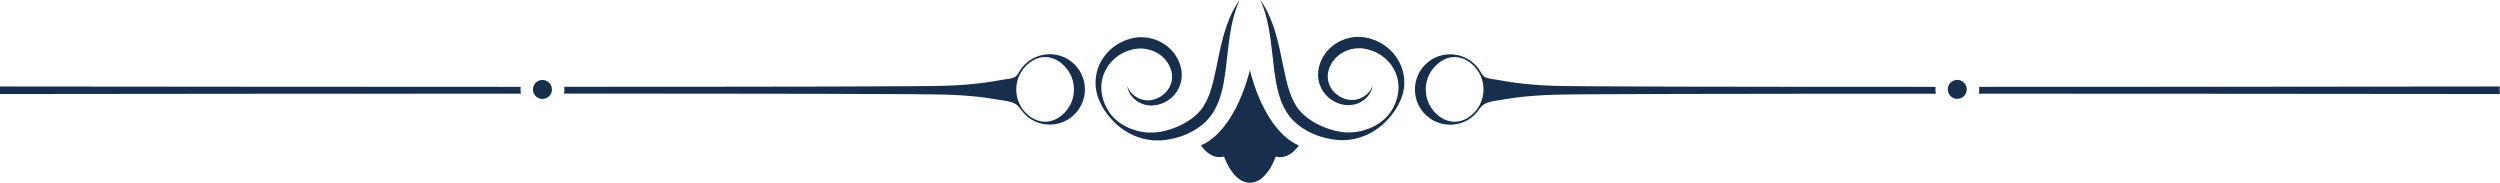 <?xml version="1.0" encoding="UTF-8" standalone="no"?><svg xmlns="http://www.w3.org/2000/svg" xmlns:xlink="http://www.w3.org/1999/xlink" fill="#172e4d" height="35.5" preserveAspectRatio="xMidYMid meet" version="1" viewBox="0.0 -0.0 484.5 35.5" width="484.5" zoomAndPan="magnify"><g><g><g id="change1_1"><path d="M202.54,10.57c-.43,.06-.86,.15-1.28,.29-.97,.32-1.89,.87-2.66,1.64-.4,.4-.76,.87-1.05,1.36-.28,.47-.52,.95-1.06,1.16-.58,.22-1.21,.31-1.82,.38-.63,.08-1.26,.21-1.88,.32-2.31,.4-4.64,.63-6.98,.78-.82,.05-1.65,.09-2.47,.12-4.17,.15-34.73,.2-73.99,.2,.02,.17,.03,.33,.03,.51,0,.28-.03,.55-.08,.81,39.3,0,69.9,.05,74.07,.2,2.39,.08,4.78,.23,7.15,.53,1.08,.14,2.16,.31,3.24,.5,1,.18,2.14,.24,3.03,.78,.81,.49,1.22,1.4,1.87,2.05,.72,.73,1.64,1.27,2.61,1.6,.42,.14,.85,.24,1.28,.29,2.03,.26,4.16-.38,5.71-1.94,2.66-2.66,2.66-6.99,0-9.65-1.56-1.56-3.68-2.2-5.71-1.94Zm3.7,11.35c-2.21,2.21-5.14,2.25-7.4,0-.44-.44-.81-.93-1.09-1.45-1.11-2.01-1.07-4.48,.11-6.46,.27-.45,.6-.87,.98-1.26,2.24-2.24,5.12-2.28,7.4,0,2.53,2.53,2.53,6.64,0,9.17Z"/><path d="M100.91,16.83c-31.9,0-68.44-.04-100.91-.07v1.46c32.49-.04,69.05-.07,100.96-.07-.05-.26-.08-.53-.08-.81,0-.17,.01-.34,.03-.51Z"/><circle cx="105.13" cy="17.34" r="1.84" transform="rotate(-1.91 105.022 17.352)"/><path d="M375.11,16.83c-39.26,0-69.83-.05-73.99-.2-.82-.03-1.65-.07-2.47-.12-2.34-.15-4.67-.38-6.98-.78-.63-.11-1.25-.24-1.88-.32-.62-.08-1.24-.16-1.82-.38-.54-.21-.78-.69-1.06-1.16-.29-.5-.65-.96-1.05-1.36-.77-.77-1.69-1.32-2.66-1.64-.42-.14-.85-.24-1.28-.29-2.03-.26-4.16,.38-5.71,1.94-2.66,2.66-2.66,6.99,0,9.65,1.56,1.56,3.68,2.2,5.71,1.94,.43-.06,.86-.15,1.28-.29,.97-.32,1.89-.87,2.61-1.6,.65-.66,1.06-1.57,1.87-2.05,.89-.53,2.03-.6,3.03-.78,1.08-.19,2.16-.36,3.24-.5,2.37-.3,4.76-.45,7.15-.53,4.17-.15,34.77-.2,74.07-.2-.05-.26-.08-.53-.08-.81,0-.17,.01-.34,.03-.51Zm-88.41,3.64c-.29,.52-.65,1.01-1.09,1.45-2.25,2.25-5.19,2.21-7.4,0-2.53-2.53-2.53-6.64,0-9.17,2.28-2.28,5.15-2.24,7.4,0,.39,.39,.71,.81,.98,1.26,1.18,1.98,1.22,4.45,.11,6.46Z"/><path d="M383.54,16.83c.02,.17,.03,.33,.03,.51,0,.28-.03,.55-.08,.81,31.91,0,68.47,.04,100.96,.07v-1.46c-32.47,.04-69.01,.07-100.91,.07Z"/><circle cx="379.32" cy="17.34" r="1.84" transform="rotate(-9.22 379.19 17.344)"/><path d="M242.23,13.59v0c-1.89,7.35-5.35,12.81-9.49,14.59,1.08,1.52,2.35,2.28,3.61,2.27,.29,0,.58-.04,.87-.12,.18,.5,.39,.97,.61,1.42,.41,.82,.91,1.61,1.55,2.28,.5,.51,1.08,.96,1.76,1.2,.67,.25,1.44,.25,2.12,.02,.32-.11,.62-.27,.9-.45,.67-.45,1.22-1.06,1.68-1.71,.29-.42,.55-.87,.78-1.33,.22-.45,.43-.92,.61-1.42,.29,.08,.58,.12,.87,.12,1.27,0,2.53-.76,3.61-2.27-4.14-1.78-7.6-7.24-9.48-14.59Z"/><path d="M270.96,11.62c-.54-.92-1.28-1.78-2.18-2.49-.9-.71-1.97-1.28-3.14-1.62-.15-.04-.29-.08-.44-.12-.07-.02-.15-.04-.23-.05l-.23-.05c-.16-.03-.31-.05-.47-.07l-.24-.03h-.12l-.12-.02h-.24c-.08-.02-.16-.02-.24-.02-.08,0-.16,0-.24,0h-.24s-.08,.01-.12,.02h-.12l-.24,.03c-.08,0-.16,.02-.24,.03-.08,.01-.16,.02-.24,.04-1.83,.32-3.48,1.27-4.63,2.6-.58,.66-1.02,1.41-1.33,2.2l-.11,.3c-.04,.1-.06,.2-.09,.3-.01,.05-.03,.1-.04,.15l-.04,.15c-.02,.1-.05,.2-.07,.3-.08,.41-.12,.83-.12,1.25,0,.83,.2,1.62,.51,2.33,.31,.7,.76,1.31,1.26,1.81,.25,.25,.52,.47,.8,.66,.28,.19,.57,.35,.86,.49,.29,.14,.59,.25,.88,.33,.29,.09,.58,.15,.87,.19,.58,.09,1.15,.06,1.66-.04,.51-.1,.97-.27,1.37-.48,.4-.21,.74-.46,1.02-.72,.28-.26,.5-.53,.67-.78,.17-.25,.3-.5,.39-.71l.06-.16c.02-.05,.03-.1,.05-.15,.03-.09,.05-.18,.08-.25,.04-.15,.06-.27,.08-.35l.02-.12-.04,.11c-.03,.07-.07,.18-.14,.32-.04,.07-.07,.15-.12,.23-.02,.04-.05,.08-.07,.13l-.09,.13c-.12,.18-.28,.39-.48,.59-.2,.2-.44,.41-.72,.59-.07,.05-.14,.09-.22,.13-.08,.05-.16,.08-.24,.13-.16,.08-.34,.16-.52,.22-.37,.13-.77,.21-1.2,.23-.43,.02-.88-.03-1.33-.16-.23-.07-.46-.14-.68-.25-.23-.1-.45-.21-.66-.35-.21-.14-.42-.29-.62-.46-.2-.17-.38-.36-.55-.57-.34-.41-.61-.89-.79-1.41-.18-.52-.26-1.08-.22-1.65,.02-.28,.07-.57,.14-.84,.02-.07,.04-.14,.06-.22l.03-.11s.03-.07,.04-.11c.03-.07,.05-.14,.08-.21l.09-.21c.26-.56,.61-1.09,1.05-1.55,.87-.93,2.1-1.6,3.44-1.83,.06-.01,.12-.02,.18-.03,.06,0,.12-.02,.18-.03l.18-.02h.09s.06-.01,.09-.01h.18c.06-.01,.12-.01,.18-.01,.06,0,.12,0,.18,0h.26l.09,.02h.18c.12,.03,.23,.04,.35,.06l.17,.03c.06,0,.11,.02,.17,.03,.12,.03,.24,.05,.35,.08,.93,.23,1.79,.62,2.55,1.12,.76,.51,1.42,1.13,1.93,1.83,.52,.7,.9,1.46,1.14,2.24,.12,.39,.21,.78,.26,1.17,.05,.39,.07,.78,.07,1.15v.28l-.02,.07v.07l-.02,.14c-.01,.18-.05,.36-.07,.54-.03,.18-.07,.35-.11,.53-.04,.17-.09,.34-.13,.5-.19,.66-.45,1.25-.73,1.76-.28,.51-.59,.96-.89,1.32-.31,.36-.69,.74-1.14,1.11-.46,.37-.99,.73-1.6,1.05-.61,.32-1.29,.59-2.03,.8l-.28,.08c-.09,.03-.19,.04-.29,.07-.1,.02-.19,.04-.29,.06l-.3,.05-.15,.03-.15,.02-.3,.04c-.1,.01-.21,.02-.31,.03h-.16l-.08,.02h-.08c-.21,0-.42,.02-.64,.01-.11,0-.21,0-.32,0l-.32-.02c-.05,0-.11,0-.16-.01l-.16-.02-.33-.04-.33-.05-.17-.03-.16-.03-.33-.07-.33-.08-.17-.04c-.06-.01-.11-.03-.17-.05-.11-.03-.23-.07-.34-.1-.46-.14-.91-.29-1.36-.47-.45-.18-.89-.38-1.32-.6-.44-.23-.87-.48-1.28-.76-.41-.28-.81-.58-1.19-.9-.19-.16-.37-.33-.55-.51-.18-.18-.33-.36-.49-.54-.44-.54-.81-1.14-1.13-1.78-.32-.64-.58-1.31-.8-1.99-.45-1.36-.75-2.76-1.03-4.11-.28-1.35-.54-2.65-.81-3.87-.27-1.22-.56-2.35-.87-3.38-.16-.51-.31-1-.48-1.45-.16-.45-.33-.88-.49-1.27-.33-.78-.66-1.44-.95-1.96-.29-.52-.55-.9-.72-1.16l-.28-.39,.19,.43c.12,.29,.3,.71,.49,1.26,.19,.55,.41,1.23,.6,2.04,.1,.4,.2,.83,.29,1.29,.09,.46,.18,.95,.26,1.46,.17,1.03,.31,2.16,.45,3.38,.14,1.22,.28,2.54,.46,3.93,.09,.7,.2,1.41,.33,2.15,.13,.74,.3,1.49,.52,2.26,.22,.77,.49,1.55,.86,2.32,.36,.77,.82,1.53,1.4,2.24,.21,.24,.42,.49,.64,.7,.22,.22,.45,.42,.69,.62,.47,.39,.96,.73,1.47,1.04,.5,.3,1.02,.57,1.53,.8,.53,.24,1.06,.43,1.58,.59,.53,.16,1.05,.29,1.56,.39,.13,.03,.26,.05,.38,.07,.06,.01,.13,.02,.19,.03l.2,.03c.13,.02,.26,.04,.39,.06l.39,.04c.06,0,.13,.01,.19,.02h.19l.38,.03h.57c.06,0,.12,0,.19-.01l.37-.02c.12,0,.24-.02,.36-.04,.24-.02,.48-.06,.71-.1h.09l.09-.03,.17-.04c.11-.02,.23-.04,.34-.07l.33-.08,.16-.04,.16-.05,.32-.1c.11-.03,.21-.07,.31-.11,.1-.04,.2-.07,.3-.11l.3-.12c.78-.33,1.47-.71,2.08-1.13,.61-.41,1.13-.85,1.58-1.27,.45-.43,.82-.84,1.14-1.22,.32-.38,.66-.83,1-1.34,.34-.52,.67-1.11,.96-1.79,.07-.17,.14-.34,.21-.52,.06-.18,.13-.36,.19-.55,.05-.19,.11-.39,.16-.59l.03-.15,.02-.08v-.08l.07-.31c.06-.43,.1-.87,.09-1.33,0-.46-.05-.93-.13-1.41-.17-.95-.52-1.93-1.06-2.85Z"/><path d="M233.75,23.47c.22-.22,.43-.46,.64-.7,.58-.7,1.03-1.47,1.4-2.24,.36-.77,.64-1.55,.86-2.32,.22-.77,.38-1.53,.52-2.26,.13-.74,.24-1.45,.33-2.15,.18-1.39,.32-2.71,.46-3.93,.14-1.22,.28-2.35,.45-3.38,.08-.51,.17-1,.26-1.46,.09-.46,.19-.89,.29-1.29,.2-.8,.41-1.48,.6-2.04,.19-.55,.37-.97,.49-1.26l.19-.43-.28,.39c-.17,.26-.43,.64-.72,1.16-.29,.52-.63,1.17-.95,1.96-.17,.39-.33,.82-.49,1.27-.16,.45-.32,.94-.48,1.45-.31,1.02-.6,2.16-.87,3.38-.27,1.22-.53,2.52-.81,3.87-.29,1.35-.59,2.75-1.03,4.11-.22,.68-.49,1.35-.8,1.99-.32,.64-.69,1.24-1.13,1.78-.16,.18-.32,.37-.49,.54-.18,.18-.36,.35-.55,.51-.37,.33-.77,.63-1.19,.9-.41,.28-.84,.53-1.28,.76-.43,.23-.87,.43-1.32,.6-.45,.18-.9,.33-1.36,.47-.11,.03-.23,.07-.34,.1-.06,.02-.12,.03-.17,.05l-.17,.04-.33,.08-.33,.07-.16,.03-.17,.03-.33,.05-.33,.04-.16,.02c-.05,0-.11,0-.16,.01l-.32,.02c-.11,0-.21,0-.32,0-.21,0-.43,0-.64,0h-.16l-.16-.02c-.1,0-.21-.01-.31-.03l-.3-.04-.15-.02-.15-.03-.3-.05c-.1-.02-.19-.04-.29-.06-.1-.02-.19-.04-.29-.07l-.28-.08c-.74-.21-1.43-.48-2.03-.8-.61-.32-1.15-.67-1.6-1.05-.46-.37-.83-.75-1.14-1.11-.3-.36-.61-.81-.89-1.32-.28-.51-.54-1.11-.73-1.76-.04-.17-.09-.33-.13-.5-.03-.17-.08-.35-.11-.53-.03-.18-.06-.36-.07-.54v-.14l-.02-.07v-.07l-.02-.28c0-.38,.01-.76,.07-1.15,.06-.39,.14-.78,.26-1.17,.24-.78,.63-1.55,1.14-2.24,.52-.7,1.17-1.32,1.93-1.83,.76-.51,1.63-.89,2.55-1.12,.12-.03,.23-.05,.35-.08,.06-.01,.12-.02,.17-.03l.17-.03c.12-.01,.23-.03,.35-.04h.18l.09-.02h.26c.06-.01,.12,0,.18,0,.06,0,.12,0,.18,0h.18s.06,.01,.09,.02h.09l.18,.03c.06,0,.12,.02,.18,.03,.06,0,.12,.02,.18,.03,1.34,.24,2.56,.9,3.44,1.83,.44,.46,.79,.99,1.05,1.55l.09,.21c.03,.07,.05,.14,.08,.21,.01,.04,.03,.07,.04,.11l.03,.11c.02,.07,.05,.15,.06,.22,.08,.28,.12,.56,.14,.84,.04,.57-.04,1.13-.22,1.65-.18,.52-.45,1-.79,1.41-.17,.21-.35,.39-.55,.57-.2,.17-.4,.32-.62,.46-.21,.14-.44,.25-.66,.35-.22,.1-.46,.18-.68,.25-.45,.13-.9,.17-1.33,.16-.43-.02-.83-.1-1.2-.23-.18-.06-.36-.14-.52-.22-.08-.04-.16-.08-.24-.13-.08-.04-.15-.09-.22-.13-.28-.18-.52-.39-.72-.59-.2-.2-.35-.41-.48-.59l-.09-.13s-.05-.09-.07-.13c-.05-.08-.08-.16-.12-.23-.07-.14-.11-.25-.14-.32l-.04-.11,.02,.12c.01,.08,.04,.2,.08,.35,.02,.08,.04,.16,.08,.25,.02,.05,.03,.1,.05,.15l.06,.16c.09,.21,.22,.46,.39,.71,.17,.25,.39,.52,.67,.78,.28,.26,.62,.51,1.02,.72,.4,.21,.86,.38,1.37,.48,.51,.09,1.08,.12,1.66,.04,.29-.04,.58-.1,.87-.19,.29-.09,.59-.19,.88-.33,.29-.14,.58-.3,.86-.49,.28-.19,.55-.41,.8-.66,.5-.5,.95-1.1,1.26-1.81,.31-.7,.5-1.5,.51-2.33,0-.41-.03-.83-.12-1.25-.02-.11-.05-.2-.07-.3l-.04-.15c-.01-.05-.03-.1-.04-.15-.03-.1-.06-.2-.09-.3l-.11-.3c-.31-.78-.75-1.54-1.33-2.2-1.15-1.33-2.8-2.28-4.63-2.6-.08-.02-.16-.03-.24-.04-.08-.01-.16-.02-.24-.03l-.24-.02h-.12s-.08-.01-.12-.02h-.24c-.08-.01-.16-.01-.24-.01-.08,0-.16,0-.24,0h-.24l-.12,.02h-.12l-.24,.04c-.16,.02-.31,.05-.47,.07l-.23,.05c-.08,.02-.15,.03-.23,.05-.15,.04-.3,.08-.44,.12-1.17,.34-2.24,.91-3.14,1.62-.9,.71-1.64,1.57-2.18,2.49-.54,.92-.89,1.9-1.06,2.85-.08,.48-.12,.95-.13,1.41,0,.46,.03,.9,.09,1.33l.05,.31v.08l.03,.08,.03,.15c.04,.2,.1,.4,.16,.59,.06,.19,.13,.37,.19,.55,.07,.18,.14,.35,.21,.52,.29,.68,.62,1.27,.96,1.79,.34,.52,.68,.96,1,1.34,.32,.38,.7,.8,1.14,1.22,.45,.43,.97,.86,1.58,1.27,.61,.41,1.3,.8,2.08,1.13l.3,.12c.1,.04,.2,.07,.3,.11,.1,.04,.21,.08,.31,.11l.32,.1,.16,.05,.16,.04,.33,.08c.11,.03,.23,.05,.34,.07l.17,.04,.09,.02h.09c.23,.05,.47,.09,.71,.11,.12,.01,.24,.03,.36,.04l.37,.02c.06,0,.12,0,.19,0h.95l.19-.02c.06,0,.13-.01,.19-.02l.39-.04c.13-.02,.26-.04,.39-.06l.2-.03c.07-.01,.13-.02,.19-.03,.13-.02,.26-.05,.38-.07,.51-.1,1.04-.23,1.56-.39,.53-.16,1.06-.35,1.58-.59,.51-.23,1.03-.5,1.53-.8,.5-.3,1-.65,1.47-1.04,.23-.2,.47-.4,.69-.62Z"/></g></g></g></svg>
